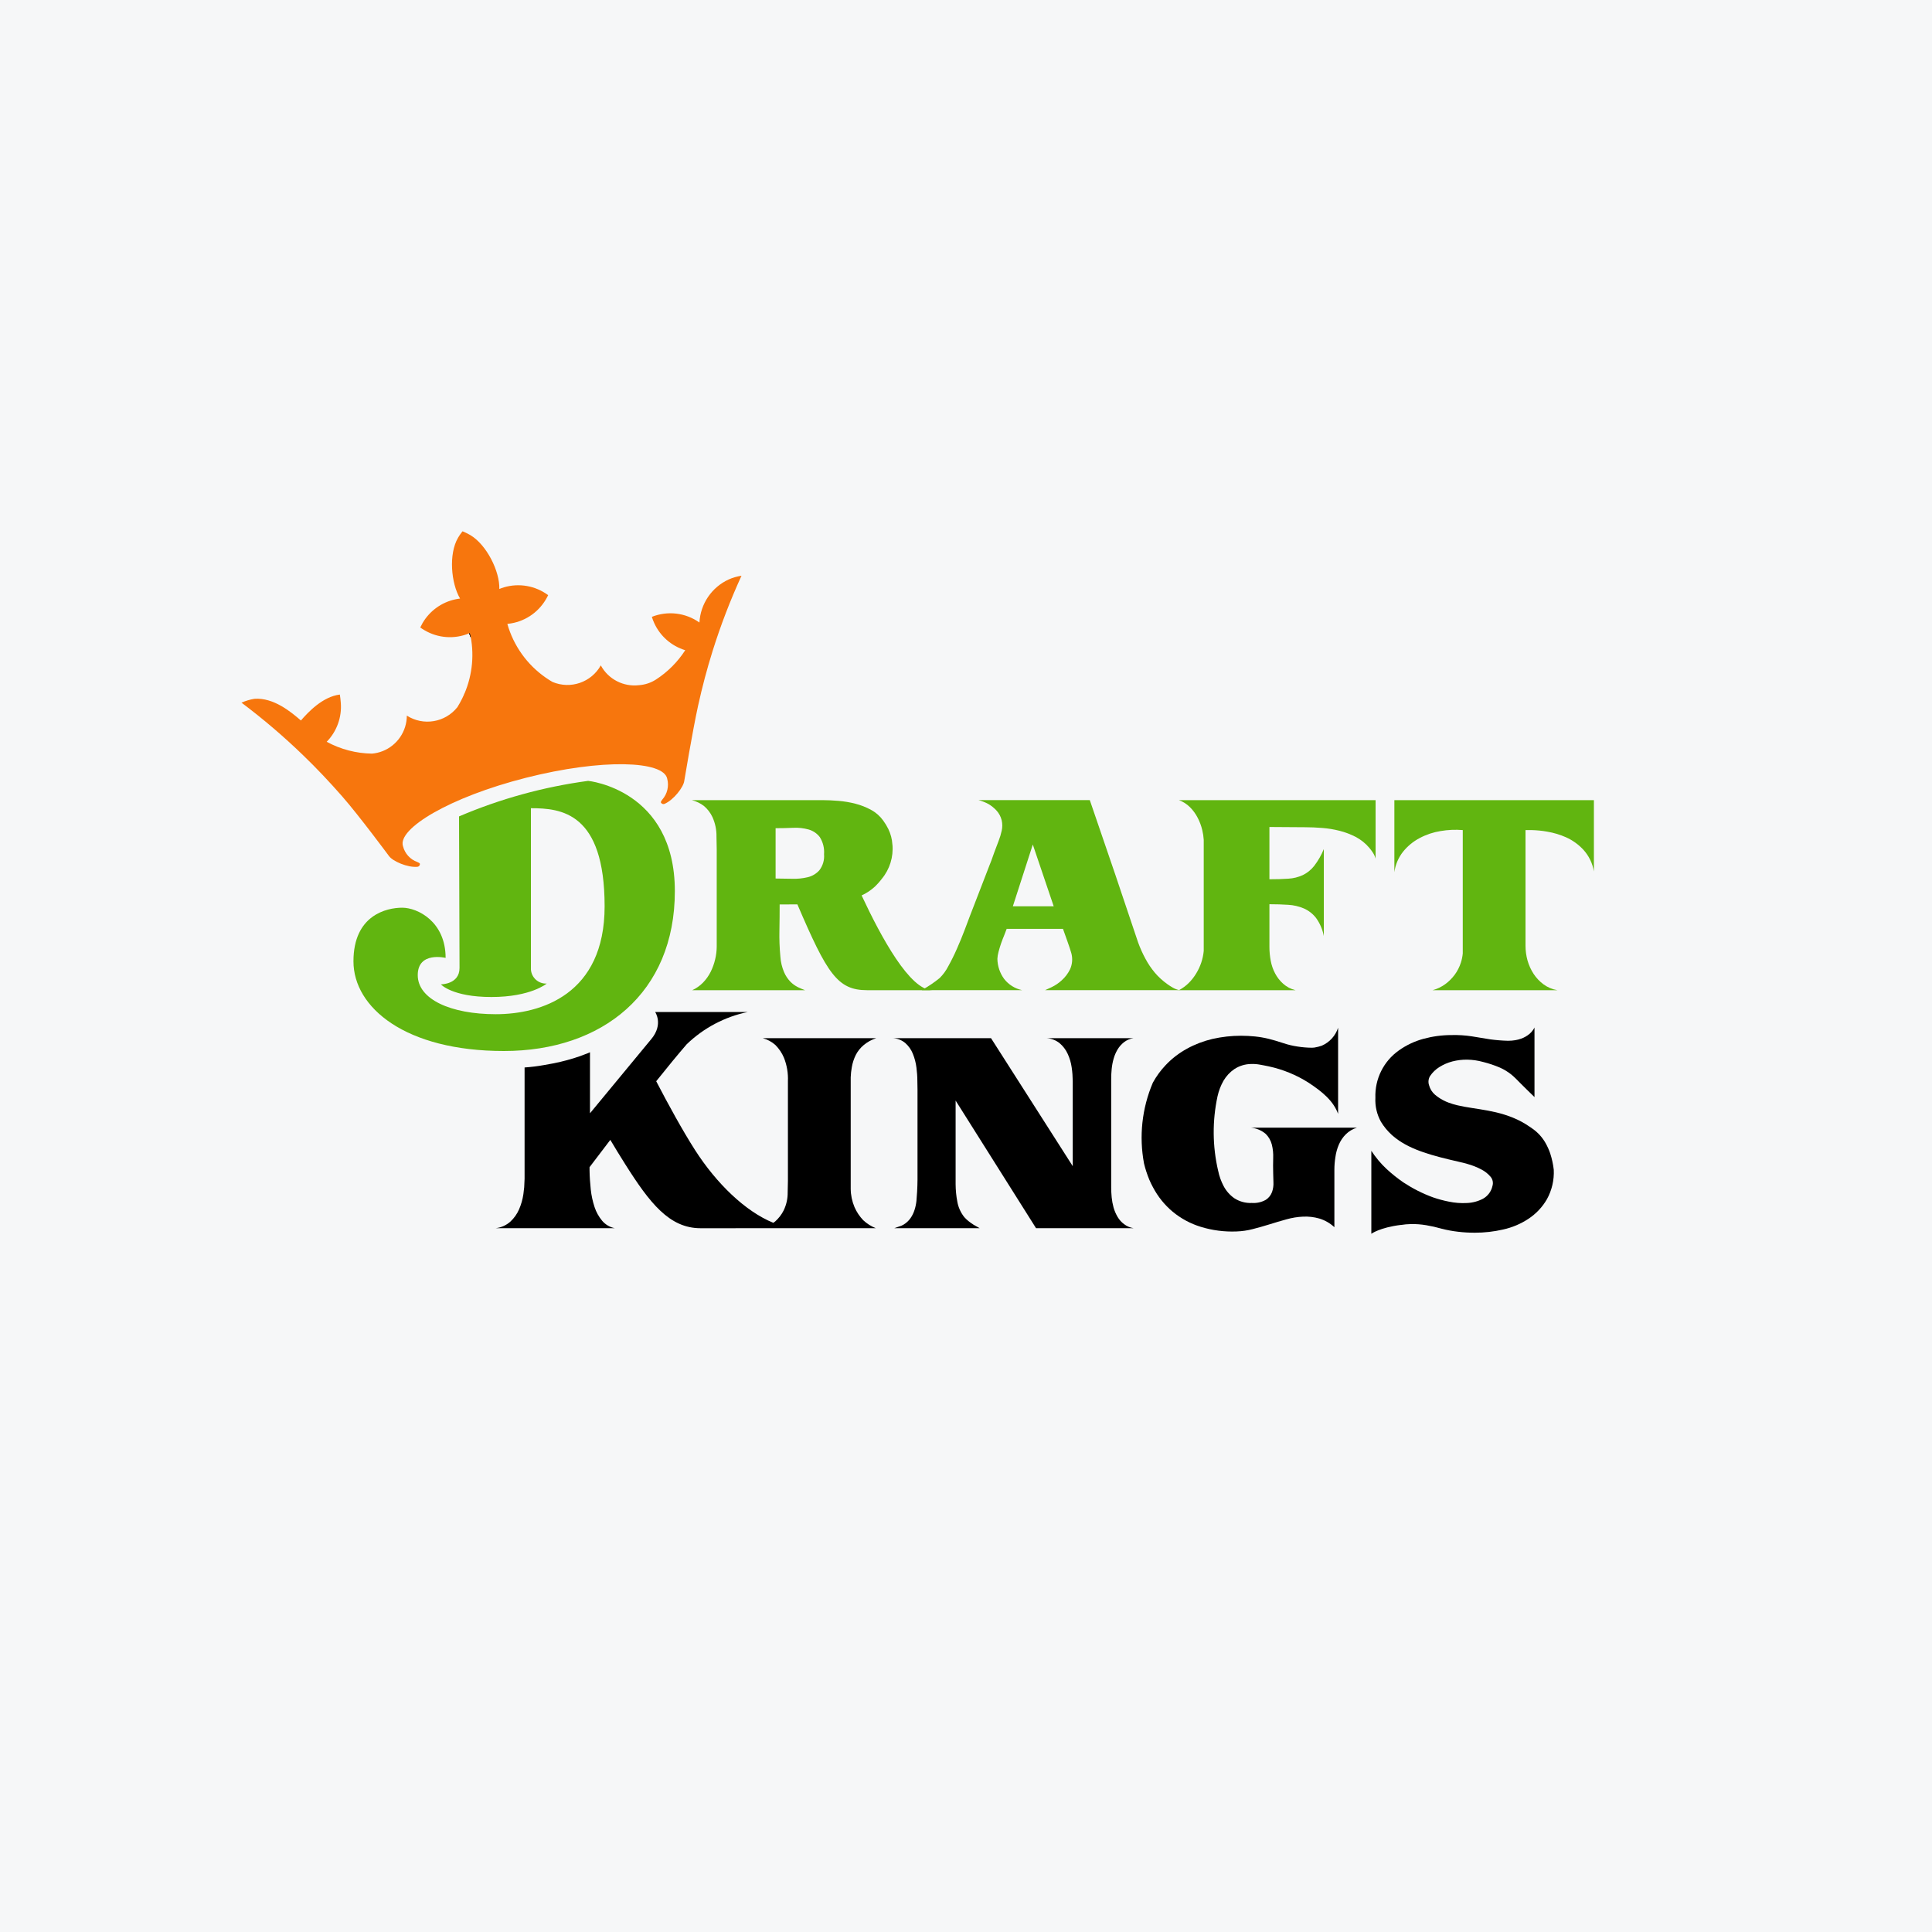 <svg width="40" height="40" viewBox="0 0 40 40" fill="none" xmlns="http://www.w3.org/2000/svg">
<rect width="40" height="40" fill="#F6F7F8"/>
<path d="M9.714 13.113C9.714 13.113 9.728 13.149 9.751 13.212C9.745 13.177 9.738 13.142 9.73 13.106C9.725 13.108 9.719 13.111 9.714 13.113Z" fill="black"/>
<path d="M9.714 13.113C9.714 13.113 9.728 13.149 9.751 13.212C9.745 13.177 9.738 13.142 9.73 13.106C9.725 13.108 9.719 13.111 9.714 13.113Z" fill="black"/>
<path d="M9.714 13.113C9.714 13.113 9.728 13.149 9.751 13.212C9.745 13.177 9.738 13.142 9.73 13.106C9.725 13.108 9.719 13.111 9.714 13.113Z" fill="black"/>
<path d="M28.48 16.566H24.408C24.494 16.597 24.572 16.647 24.637 16.712C24.701 16.776 24.755 16.85 24.796 16.93C24.839 17.012 24.871 17.099 24.892 17.188C24.908 17.254 24.918 17.321 24.922 17.389V19.689C24.906 19.852 24.854 20.009 24.769 20.149C24.726 20.222 24.673 20.29 24.612 20.351C24.552 20.411 24.483 20.461 24.408 20.501H26.823C26.728 20.478 26.64 20.433 26.567 20.368C26.499 20.307 26.442 20.235 26.4 20.154C26.356 20.072 26.326 19.983 26.309 19.891C26.291 19.797 26.282 19.701 26.282 19.606V18.721C26.419 18.721 26.549 18.725 26.67 18.733C26.783 18.739 26.893 18.765 26.997 18.809C27.096 18.853 27.182 18.921 27.248 19.006C27.328 19.117 27.383 19.245 27.408 19.38V17.58C27.357 17.705 27.289 17.824 27.206 17.931C27.143 18.01 27.064 18.074 26.973 18.118C26.879 18.161 26.778 18.186 26.675 18.192C26.564 18.2 26.432 18.204 26.282 18.204V17.122L27.02 17.127C27.134 17.127 27.253 17.132 27.376 17.142C27.497 17.151 27.617 17.171 27.735 17.201C27.851 17.23 27.963 17.273 28.07 17.328C28.175 17.384 28.27 17.459 28.347 17.55C28.376 17.583 28.402 17.619 28.426 17.656C28.45 17.693 28.468 17.733 28.48 17.776V16.566Z" fill="#61B510"/>
<path d="M28.869 16.566V18.057C28.89 17.901 28.953 17.754 29.051 17.631C29.145 17.515 29.261 17.42 29.393 17.351C29.528 17.279 29.675 17.23 29.826 17.206C29.977 17.18 30.132 17.173 30.285 17.186V19.739C30.279 19.804 30.266 19.868 30.246 19.93C30.217 20.02 30.174 20.105 30.118 20.181C30.062 20.256 29.995 20.323 29.919 20.378C29.841 20.434 29.753 20.476 29.661 20.501H32.243C32.14 20.483 32.042 20.442 31.957 20.38C31.876 20.32 31.806 20.246 31.751 20.162C31.695 20.076 31.653 19.982 31.625 19.883C31.598 19.785 31.584 19.683 31.584 19.581V17.186H31.711C31.819 17.189 31.925 17.199 32.031 17.218C32.167 17.241 32.299 17.28 32.425 17.336C32.56 17.397 32.682 17.485 32.783 17.594C32.897 17.72 32.972 17.875 33 18.042V16.566H28.869Z" fill="#61B510"/>
<path d="M21.98 20.298C21.918 20.355 21.848 20.402 21.771 20.439C21.702 20.47 21.658 20.49 21.638 20.5H24.417C24.372 20.49 24.328 20.474 24.287 20.451C24.247 20.428 24.208 20.404 24.171 20.377C24.073 20.307 23.983 20.226 23.906 20.134C23.832 20.045 23.768 19.95 23.714 19.848C23.656 19.741 23.606 19.629 23.564 19.514L23.362 18.914L23.09 18.105L22.563 16.565H20.257C20.33 16.584 20.4 16.611 20.466 16.647C20.525 16.682 20.578 16.725 20.625 16.774C20.681 16.833 20.72 16.905 20.739 16.984C20.755 17.055 20.755 17.129 20.739 17.2C20.723 17.272 20.702 17.343 20.675 17.411C20.609 17.582 20.559 17.717 20.525 17.817C20.514 17.847 20.503 17.875 20.491 17.903L20.075 18.98C20.052 19.042 20.017 19.134 19.971 19.256C19.925 19.377 19.874 19.503 19.816 19.634C19.759 19.765 19.698 19.888 19.634 20.003C19.588 20.094 19.527 20.177 19.455 20.249C19.4 20.294 19.342 20.337 19.283 20.377C19.224 20.416 19.177 20.446 19.143 20.465C19.123 20.476 19.104 20.487 19.086 20.5H21.162C21.014 20.469 20.883 20.387 20.79 20.268C20.701 20.147 20.652 20.001 20.65 19.851C20.652 19.804 20.66 19.758 20.672 19.713C20.687 19.654 20.705 19.594 20.726 19.533C20.747 19.473 20.77 19.414 20.793 19.359C20.815 19.303 20.832 19.26 20.842 19.231H22.008C22.017 19.257 22.03 19.294 22.047 19.341C22.063 19.389 22.081 19.437 22.099 19.487C22.116 19.536 22.133 19.583 22.148 19.629C22.162 19.675 22.173 19.709 22.18 19.732C22.211 19.843 22.202 19.962 22.155 20.067C22.112 20.155 22.053 20.233 21.98 20.298ZM20.97 18.764L21.383 17.485L21.816 18.764H20.97Z" fill="#61B510"/>
<path d="M17.839 18.539C17.939 18.493 18.031 18.432 18.113 18.357L18.138 18.332C18.176 18.294 18.212 18.254 18.244 18.212C18.248 18.206 18.253 18.201 18.257 18.195C18.421 17.997 18.5 17.742 18.477 17.486H18.476C18.47 17.374 18.441 17.265 18.392 17.164C18.362 17.103 18.326 17.044 18.286 16.989C18.22 16.897 18.135 16.822 18.035 16.768C17.933 16.712 17.824 16.669 17.71 16.64C17.595 16.61 17.478 16.591 17.359 16.581C17.239 16.571 17.128 16.566 17.027 16.566H14.322C14.414 16.589 14.5 16.63 14.575 16.687C14.649 16.75 14.709 16.828 14.75 16.916C14.808 17.044 14.837 17.183 14.834 17.323C14.837 17.409 14.838 17.496 14.839 17.584V19.601C14.838 19.689 14.827 19.778 14.806 19.864C14.785 19.953 14.754 20.04 14.713 20.122C14.672 20.203 14.619 20.278 14.556 20.343C14.492 20.409 14.416 20.462 14.332 20.501H16.668C16.617 20.482 16.567 20.461 16.518 20.437C16.46 20.408 16.408 20.37 16.363 20.324C16.308 20.266 16.264 20.2 16.233 20.127C16.19 20.025 16.164 19.917 16.157 19.807C16.14 19.627 16.133 19.447 16.137 19.266C16.14 19.083 16.142 18.902 16.142 18.725H16.299C16.372 18.725 16.442 18.725 16.509 18.724C17.126 20.163 17.34 20.501 17.953 20.501H19.302C18.841 20.501 18.25 19.419 17.839 18.539ZM16.058 18.189V17.147C16.18 17.147 16.3 17.144 16.42 17.139C16.528 17.133 16.637 17.145 16.742 17.174C16.834 17.2 16.915 17.255 16.973 17.331C17.04 17.437 17.071 17.562 17.061 17.688C17.071 17.805 17.037 17.922 16.965 18.017C16.901 18.089 16.816 18.14 16.722 18.162C16.616 18.187 16.507 18.198 16.398 18.194C16.28 18.191 16.166 18.189 16.058 18.189Z" fill="#61B510"/>
<path d="M15.089 11.996C14.736 12.157 14.502 12.501 14.481 12.888L14.48 12.888C14.193 12.685 13.823 12.641 13.496 12.771C13.509 12.814 13.525 12.857 13.544 12.898C13.667 13.17 13.901 13.375 14.187 13.462C14.03 13.705 13.824 13.912 13.581 14.069C13.476 14.137 13.354 14.177 13.229 14.186C12.907 14.224 12.593 14.062 12.439 13.776C12.242 14.128 11.811 14.276 11.439 14.119C11.391 14.091 11.344 14.062 11.299 14.03C10.913 13.762 10.632 13.369 10.504 12.917C10.51 12.917 10.515 12.916 10.521 12.915C10.845 12.88 11.133 12.694 11.3 12.413C11.318 12.384 11.334 12.353 11.349 12.322C11.086 12.127 10.747 12.067 10.433 12.16C10.401 12.17 10.369 12.181 10.338 12.194C10.349 11.828 10.075 11.279 9.738 11.079C9.696 11.054 9.651 11.032 9.606 11.012L9.576 11L9.556 11.026C9.529 11.06 9.505 11.096 9.483 11.134C9.285 11.471 9.339 12.077 9.525 12.392C9.492 12.396 9.459 12.402 9.426 12.409C9.142 12.47 8.896 12.648 8.749 12.899C8.732 12.929 8.716 12.96 8.701 12.991C8.729 13.012 8.758 13.031 8.788 13.048C9.069 13.214 9.411 13.238 9.712 13.113C9.718 13.111 9.723 13.108 9.729 13.106C9.825 13.526 9.785 13.966 9.615 14.363C9.614 14.361 9.614 14.359 9.613 14.357C9.611 14.367 9.607 14.377 9.604 14.387C9.593 14.413 9.581 14.438 9.568 14.464C9.538 14.525 9.505 14.584 9.469 14.642C9.216 14.959 8.765 15.035 8.423 14.816C8.422 15.141 8.223 15.433 7.92 15.552C7.85 15.579 7.776 15.597 7.7 15.603C7.373 15.598 7.052 15.514 6.764 15.358C6.972 15.145 7.079 14.851 7.056 14.554C7.052 14.508 7.045 14.423 7.036 14.38C6.677 14.425 6.38 14.745 6.23 14.917H6.23C6.031 14.745 5.666 14.438 5.267 14.468C5.175 14.483 5.085 14.51 5 14.548C5.446 14.883 5.871 15.245 6.272 15.633C6.553 15.903 6.824 16.191 7.082 16.485C7.441 16.895 8.054 17.724 8.054 17.724C8.13 17.83 8.437 17.966 8.644 17.946C8.672 17.942 8.693 17.919 8.694 17.891C8.697 17.869 8.659 17.856 8.64 17.847C8.492 17.794 8.381 17.671 8.343 17.518C8.228 17.157 9.309 16.504 10.89 16.103C12.471 15.702 13.741 15.75 13.814 16.123C13.854 16.275 13.816 16.437 13.712 16.555C13.7 16.572 13.673 16.602 13.686 16.62C13.701 16.643 13.73 16.654 13.757 16.644C13.948 16.562 14.152 16.296 14.167 16.167C14.167 16.167 14.337 15.14 14.454 14.607C14.538 14.225 14.638 13.847 14.755 13.474C14.921 12.944 15.121 12.425 15.352 11.92C15.261 11.934 15.173 11.959 15.089 11.996Z" fill="#F7760D"/>
<path d="M9.504 16.903C10.357 16.538 11.257 16.291 12.177 16.167C12.177 16.167 13.972 16.344 13.972 18.45C13.972 20.557 12.473 21.76 10.433 21.76C8.393 21.76 7.318 20.861 7.318 19.903C7.318 18.945 8.006 18.793 8.327 18.793C8.647 18.793 9.226 19.082 9.226 19.832C9.226 19.832 8.649 19.691 8.649 20.189C8.649 20.688 9.331 20.998 10.265 20.998C11.199 20.998 12.518 20.589 12.518 18.765C12.518 16.82 11.618 16.733 10.992 16.733V20.07C11.002 20.241 11.148 20.372 11.319 20.364C11.319 20.364 10.99 20.642 10.175 20.642C9.361 20.642 9.128 20.38 9.128 20.38C9.128 20.38 9.514 20.382 9.514 20.041C9.514 19.701 9.504 16.903 9.504 16.903Z" fill="#61B510"/>
<path d="M32.095 23.879C32.07 23.805 32.037 23.733 31.998 23.664C31.931 23.546 31.839 23.445 31.728 23.368L31.727 23.367C31.714 23.358 31.7 23.348 31.687 23.339L31.684 23.337C31.624 23.295 31.561 23.256 31.496 23.221C31.033 22.975 30.557 22.974 30.175 22.884C30.115 22.87 30.055 22.852 29.997 22.831C29.976 22.823 29.955 22.814 29.933 22.805C29.853 22.769 29.777 22.722 29.71 22.665C29.65 22.613 29.607 22.545 29.587 22.468C29.566 22.406 29.573 22.338 29.606 22.281C29.657 22.205 29.723 22.14 29.801 22.092C29.884 22.04 29.974 22.001 30.069 21.976C30.171 21.95 30.276 21.937 30.381 21.939C30.49 21.941 30.598 21.957 30.703 21.986C30.824 22.016 30.941 22.055 31.055 22.104C31.137 22.14 31.213 22.187 31.284 22.242C31.318 22.27 31.351 22.299 31.382 22.33C31.415 22.363 31.449 22.397 31.485 22.434C31.521 22.47 31.561 22.51 31.606 22.554C31.65 22.599 31.705 22.652 31.77 22.714V21.273C31.77 21.273 31.66 21.548 31.222 21.548C31.099 21.545 30.977 21.535 30.856 21.519C30.731 21.499 30.605 21.479 30.477 21.457C30.336 21.435 30.192 21.426 30.049 21.43C29.852 21.43 29.656 21.457 29.466 21.509C29.286 21.558 29.115 21.639 28.962 21.748C28.645 21.972 28.462 22.34 28.476 22.729C28.467 22.902 28.507 23.074 28.591 23.225C28.652 23.326 28.728 23.418 28.815 23.497L28.816 23.498C28.819 23.501 28.822 23.503 28.825 23.506C28.835 23.514 28.844 23.522 28.854 23.53C28.87 23.543 28.885 23.556 28.901 23.568C29.22 23.813 29.67 23.931 30.19 24.05C30.2 24.053 30.209 24.055 30.219 24.057L30.223 24.058C30.276 24.069 30.33 24.083 30.383 24.099C30.482 24.126 30.578 24.164 30.669 24.212C30.742 24.249 30.808 24.301 30.861 24.364C30.905 24.416 30.92 24.488 30.9 24.553C30.876 24.666 30.804 24.763 30.703 24.819C30.601 24.872 30.487 24.903 30.371 24.907C30.245 24.914 30.119 24.904 29.995 24.878C29.883 24.856 29.773 24.826 29.666 24.789C29.453 24.711 29.25 24.608 29.061 24.484C28.935 24.398 28.816 24.303 28.704 24.199C28.585 24.088 28.481 23.962 28.392 23.826V25.544C28.392 25.544 28.566 25.415 29 25.361C29.001 25.361 29.001 25.362 29.002 25.362C29.071 25.351 29.141 25.344 29.211 25.343C29.318 25.341 29.425 25.349 29.53 25.367C29.637 25.385 29.743 25.409 29.848 25.439C29.96 25.468 30.074 25.489 30.189 25.502C30.305 25.516 30.42 25.522 30.536 25.522C30.732 25.522 30.928 25.5 31.119 25.456C31.306 25.415 31.485 25.34 31.645 25.234C31.801 25.131 31.932 24.993 32.026 24.831C32.13 24.644 32.179 24.432 32.169 24.219C32.156 24.104 32.131 23.99 32.095 23.879Z" fill="black"/>
<path d="M23.006 22.334C23.006 22.272 23.009 22.205 23.016 22.133C23.023 22.061 23.036 21.99 23.056 21.921C23.074 21.854 23.102 21.79 23.137 21.73C23.172 21.671 23.218 21.619 23.272 21.577C23.329 21.533 23.397 21.504 23.469 21.494H21.664C21.764 21.499 21.859 21.535 21.937 21.597C22.008 21.657 22.065 21.731 22.104 21.816C22.146 21.905 22.174 22.001 22.188 22.099C22.202 22.193 22.209 22.288 22.21 22.384V24.144L20.518 21.494H18.472C18.571 21.495 18.666 21.531 18.742 21.594C18.812 21.656 18.866 21.732 18.9 21.818C18.937 21.91 18.962 22.006 18.974 22.103C18.986 22.196 18.993 22.29 18.993 22.384C18.993 22.423 18.994 22.482 18.996 22.558V24.423C18.995 24.505 18.993 24.588 18.988 24.671C18.985 24.733 18.98 24.797 18.974 24.863C18.967 24.927 18.954 24.99 18.934 25.052C18.915 25.112 18.887 25.169 18.851 25.221C18.813 25.275 18.764 25.32 18.708 25.354C18.694 25.363 18.679 25.37 18.664 25.377C18.644 25.384 18.623 25.392 18.602 25.398C18.581 25.405 18.562 25.411 18.546 25.418C18.536 25.422 18.526 25.426 18.516 25.428H20.282C20.233 25.402 20.191 25.378 20.157 25.357C20.121 25.334 20.086 25.309 20.053 25.283C20.022 25.258 19.993 25.231 19.967 25.202C19.891 25.108 19.84 24.996 19.82 24.877C19.797 24.759 19.786 24.639 19.785 24.518V22.786L21.45 25.428H23.469C23.397 25.417 23.329 25.388 23.272 25.344C23.217 25.303 23.171 25.251 23.137 25.192C23.102 25.132 23.074 25.067 23.055 25C23.036 24.931 23.023 24.86 23.016 24.789C23.009 24.716 23.006 24.649 23.006 24.587L23.006 22.334Z" fill="black"/>
<path d="M17.613 23.864V22.304C17.616 22.233 17.623 22.163 17.636 22.094C17.651 22.006 17.679 21.92 17.719 21.84C17.759 21.762 17.815 21.693 17.882 21.637C17.959 21.573 18.047 21.524 18.142 21.494H15.791C15.888 21.52 15.977 21.568 16.052 21.634C16.129 21.711 16.19 21.802 16.232 21.902C16.292 22.055 16.32 22.219 16.313 22.384V24.449C16.313 24.514 16.311 24.593 16.308 24.686C16.31 24.816 16.281 24.945 16.224 25.062C16.181 25.148 16.121 25.224 16.05 25.288C16.038 25.298 16.024 25.308 16.011 25.317C15.434 25.083 14.834 24.504 14.389 23.809C14.128 23.401 13.832 22.859 13.586 22.386C13.817 22.096 14.039 21.827 14.217 21.621C14.567 21.283 15.006 21.051 15.483 20.952H13.564C13.564 20.952 13.74 21.204 13.486 21.511L12.215 23.049V21.786C12.201 21.792 12.187 21.799 12.174 21.804C12.119 21.826 12.062 21.848 12.005 21.868C11.829 21.929 11.649 21.977 11.467 22.014C11.405 22.026 11.34 22.038 11.274 22.049C11.138 22.074 11 22.091 10.861 22.101V24.404L10.853 24.581C10.849 24.628 10.843 24.676 10.836 24.725C10.82 24.833 10.79 24.939 10.746 25.04C10.704 25.136 10.643 25.222 10.566 25.293C10.482 25.368 10.377 25.415 10.265 25.428H12.727C12.626 25.408 12.535 25.354 12.468 25.276C12.398 25.192 12.344 25.096 12.31 24.992C12.271 24.873 12.244 24.751 12.231 24.626C12.217 24.493 12.208 24.363 12.206 24.235C12.206 24.211 12.206 24.188 12.206 24.165C12.304 24.036 12.455 23.836 12.636 23.6C12.733 23.764 12.837 23.934 12.944 24.103C13.453 24.909 13.859 25.429 14.504 25.429C15.15 25.429 18.132 25.428 18.132 25.428C18.036 25.39 17.948 25.334 17.872 25.263C17.796 25.184 17.736 25.093 17.692 24.993C17.641 24.872 17.614 24.743 17.613 24.612V23.864Z" fill="black"/>
<path d="M26.204 23.475C26.266 23.536 26.31 23.612 26.332 23.697C26.355 23.789 26.364 23.884 26.36 23.979C26.357 24.082 26.357 24.186 26.36 24.291C26.36 24.344 26.362 24.405 26.365 24.476C26.369 24.544 26.359 24.613 26.337 24.677C26.313 24.744 26.268 24.801 26.209 24.84C26.121 24.89 26.02 24.913 25.919 24.906C25.79 24.912 25.663 24.878 25.555 24.808C25.462 24.743 25.387 24.657 25.334 24.557C25.281 24.456 25.242 24.348 25.22 24.236V24.238C25.102 23.732 25.098 23.204 25.208 22.696C25.233 22.584 25.274 22.476 25.331 22.376C25.387 22.28 25.463 22.198 25.555 22.135C25.657 22.068 25.776 22.031 25.898 22.029C25.96 22.026 26.022 22.031 26.083 22.042C26.148 22.053 26.209 22.066 26.268 22.078C26.56 22.141 26.839 22.255 27.091 22.415C27.375 22.602 27.605 22.79 27.704 23.062V21.278C27.65 21.445 27.527 21.58 27.366 21.65C27.318 21.667 27.268 21.679 27.217 21.688C27.205 21.689 27.193 21.69 27.181 21.691C27.173 21.692 27.165 21.692 27.158 21.692C27.061 21.691 26.964 21.683 26.868 21.668C26.763 21.653 26.66 21.628 26.56 21.594C26.457 21.56 26.36 21.531 26.268 21.508C26.175 21.485 26.081 21.469 25.986 21.459C25.888 21.449 25.791 21.444 25.693 21.444C25.494 21.444 25.297 21.466 25.103 21.51C24.919 21.553 24.741 21.621 24.575 21.712C24.411 21.802 24.262 21.916 24.134 22.052C24.03 22.161 23.941 22.283 23.869 22.415L23.867 22.419C23.643 22.946 23.58 23.528 23.686 24.09C23.713 24.203 23.75 24.314 23.794 24.422C23.817 24.476 23.842 24.528 23.87 24.579C23.972 24.774 24.111 24.947 24.28 25.088C24.451 25.229 24.648 25.335 24.86 25.4C25.1 25.474 25.35 25.506 25.601 25.496C25.714 25.492 25.827 25.476 25.937 25.447C26.051 25.418 26.167 25.385 26.283 25.349C26.4 25.312 26.516 25.278 26.635 25.245C26.747 25.213 26.864 25.194 26.981 25.189C27.093 25.184 27.206 25.197 27.314 25.228C27.431 25.263 27.538 25.325 27.627 25.408V24.218C27.627 24.13 27.634 24.043 27.648 23.957C27.66 23.868 27.684 23.781 27.719 23.699C27.753 23.619 27.802 23.546 27.863 23.485C27.928 23.421 28.007 23.373 28.094 23.347H25.898C26.011 23.358 26.117 23.402 26.204 23.475Z" fill="black"/>
</svg>

